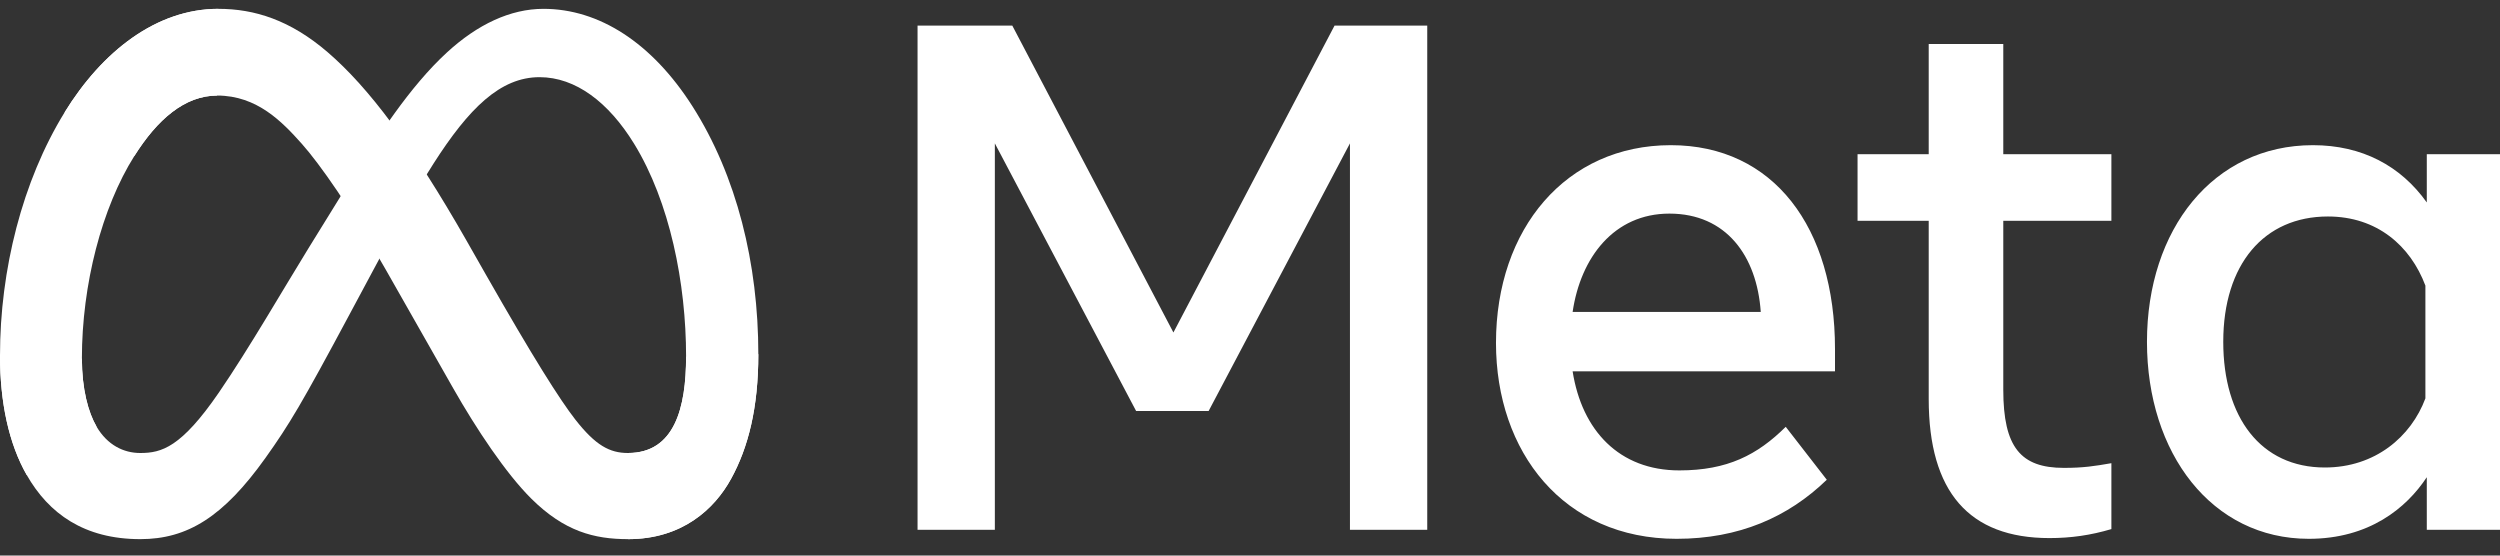 <svg width="99" height="22" viewBox="0 0 99 22" fill="none" xmlns="http://www.w3.org/2000/svg">
<rect x="0" y="0" width="99" height="22" fill="#333333" stroke="none"/>
<g clip-path="url(#clip0_2379_879)">
<path d="M3.243 14.199C3.243 15.406 3.495 16.333 3.824 16.894C4.255 17.628 4.899 17.939 5.555 17.939C6.4 17.939 7.174 17.718 8.666 15.547C9.86 13.807 11.268 11.364 12.215 9.832L13.819 7.237C14.933 5.435 16.223 3.432 17.702 2.074C18.909 0.966 20.211 0.35 21.522 0.35C23.722 0.35 25.818 1.693 27.422 4.21C29.178 6.968 30.03 10.441 30.03 14.025C30.03 16.156 29.631 17.722 28.952 18.959C28.296 20.155 27.018 21.35 24.868 21.35V17.939C26.709 17.939 27.169 16.158 27.169 14.12C27.169 11.215 26.525 7.991 25.108 5.688C24.102 4.054 22.799 3.056 21.365 3.056C19.814 3.056 18.567 4.287 17.164 6.483C16.418 7.65 15.653 9.071 14.793 10.675L13.847 12.44C11.947 15.988 11.465 16.796 10.515 18.13C8.849 20.465 7.427 21.35 5.555 21.35C3.333 21.35 1.929 20.337 1.059 18.811C0.349 17.568 -0 15.936 -0 14.077L3.243 14.199Z" fill="white"/>
<path d="M2.557 4.451C4.044 2.038 6.191 0.35 8.652 0.35C10.077 0.35 11.495 0.794 12.974 2.066C14.593 3.457 16.318 5.747 18.471 9.522L19.242 10.877C21.105 14.144 22.165 15.825 22.785 16.618C23.583 17.636 24.142 17.939 24.868 17.939C26.709 17.939 27.169 16.158 27.169 14.12L30.03 14.025C30.03 16.156 29.631 17.722 28.952 18.959C28.296 20.155 27.018 21.35 24.868 21.35C23.531 21.35 22.347 21.044 21.037 19.744C20.031 18.745 18.854 16.972 17.948 15.378L15.255 10.641C13.904 8.264 12.664 6.492 11.947 5.689C11.175 4.826 10.183 3.784 8.6 3.784C7.318 3.784 6.23 4.73 5.32 6.178L2.557 4.451Z" fill="white"/>
<path d="M8.6 3.784C7.318 3.784 6.23 4.73 5.32 6.178C4.032 8.225 3.243 11.272 3.243 14.199C3.243 15.406 3.495 16.333 3.824 16.894L1.059 18.811C0.349 17.568 -0 15.936 -0 14.077C-0 10.696 0.881 7.172 2.557 4.451C4.044 2.038 6.191 0.35 8.652 0.35L8.6 3.784Z" fill="white"/>
<path d="M36.335 1.014H40.087L46.467 13.166L52.848 1.014H56.519V20.981H53.458V5.678L47.862 16.275H44.99L39.396 5.678V20.981H36.335V1.014ZM66.109 8.459C63.914 8.459 62.592 10.198 62.276 12.352H69.726C69.572 10.133 68.357 8.459 66.109 8.459ZM59.241 13.579C59.241 9.047 62.023 5.749 66.163 5.749C70.234 5.749 72.666 9.005 72.666 13.821V14.706H62.276C62.645 17.049 64.121 18.628 66.502 18.628C68.402 18.628 69.589 18.018 70.715 16.902L72.341 18.998C70.809 20.482 68.86 21.337 66.394 21.337C61.912 21.337 59.241 17.897 59.241 13.579ZM76.377 8.745H73.559V6.106H76.377V1.742H79.33V6.106H83.611V8.745H79.33V15.433C79.33 17.716 80.024 18.528 81.728 18.528C82.506 18.528 82.952 18.457 83.611 18.342V20.952C82.79 21.196 82.007 21.308 81.159 21.308C77.971 21.308 76.377 19.474 76.377 15.803V8.745ZM96.046 11.311C95.453 9.734 94.13 8.573 92.186 8.573C89.659 8.573 88.041 10.461 88.041 13.536C88.041 16.534 89.53 18.513 92.065 18.513C94.057 18.513 95.48 17.293 96.046 15.775V11.311ZM99 20.981H96.101V18.898C95.29 20.124 93.816 21.337 91.428 21.337C87.587 21.337 85.02 17.952 85.02 13.536C85.02 9.079 87.648 5.749 91.591 5.749C93.539 5.749 95.068 6.569 96.101 8.017V6.106H99V20.981Z" fill="white"/>
</g>
<defs>
<clipPath id="clip0_2379_879">
<rect width="99" height="21" fill="white" transform="translate(-0 0.35)"/>
</clipPath>
</defs>
</svg>
